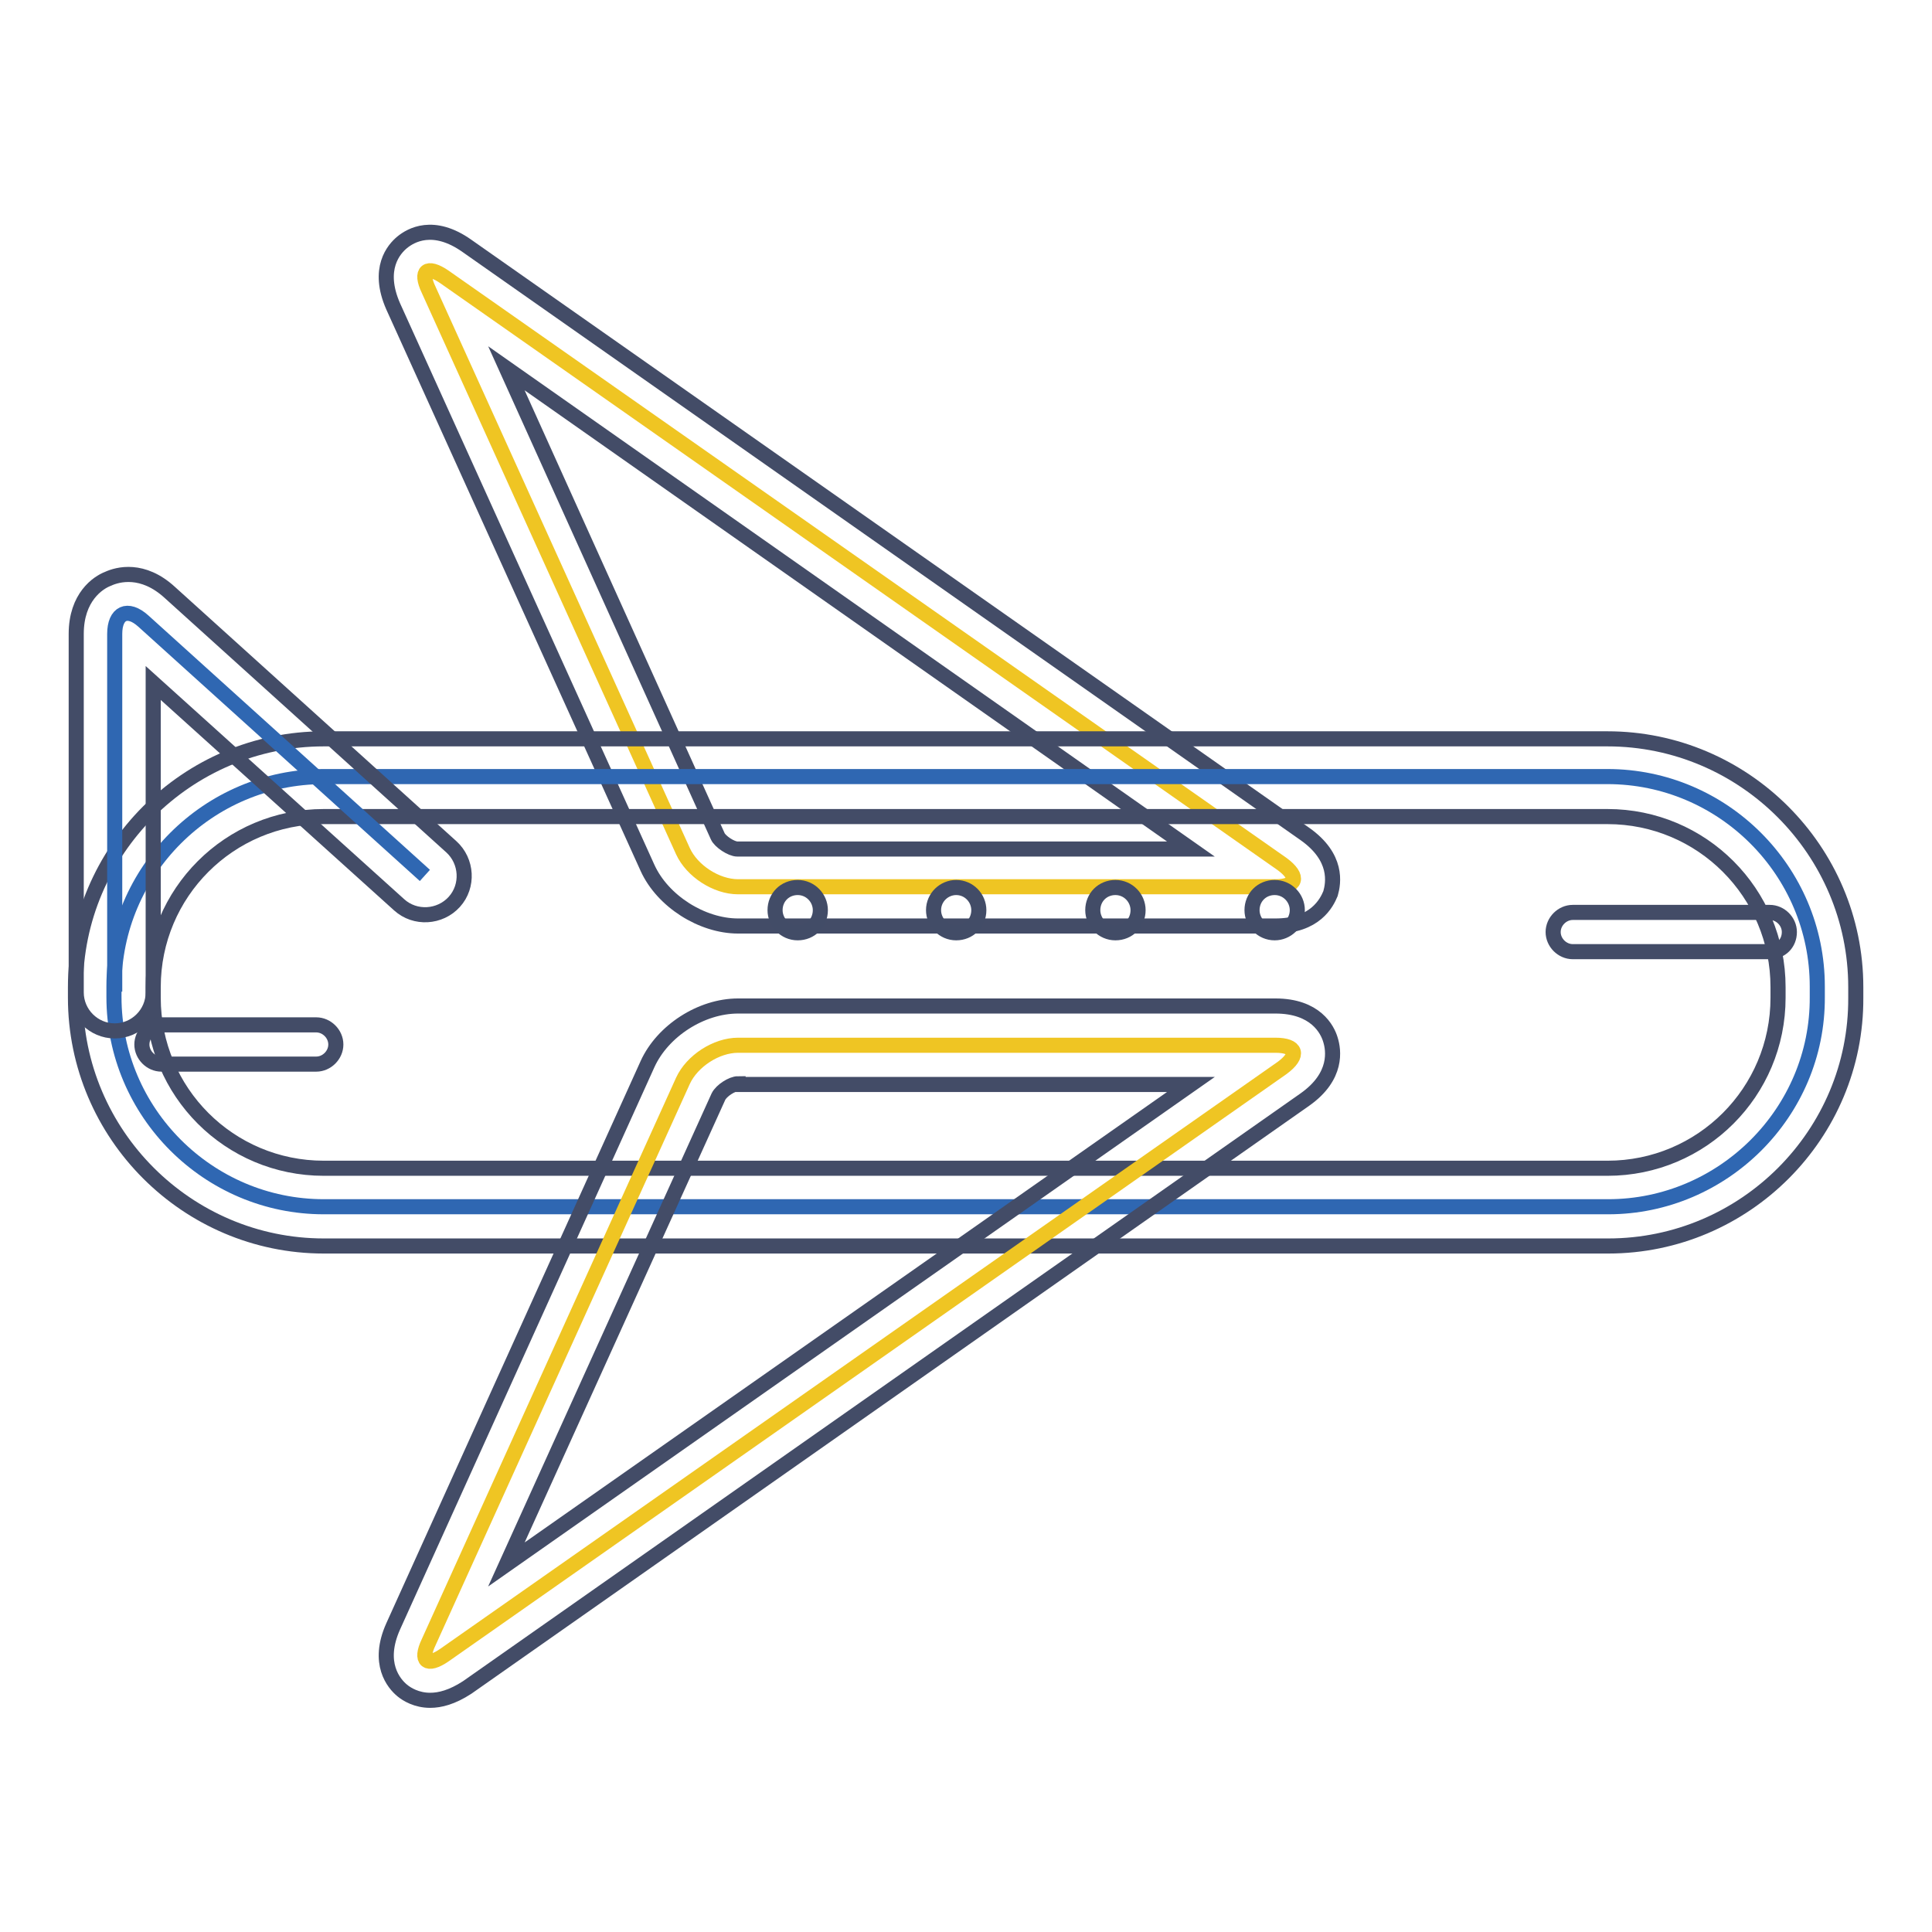 <?xml version="1.0" encoding="utf-8"?>
<!-- Svg Vector Icons : http://www.onlinewebfonts.com/icon -->
<!DOCTYPE svg PUBLIC "-//W3C//DTD SVG 1.1//EN" "http://www.w3.org/Graphics/SVG/1.1/DTD/svg11.dtd">
<svg version="1.1" xmlns="http://www.w3.org/2000/svg" xmlns:xlink="http://www.w3.org/1999/xlink" x="0px" y="0px" viewBox="0 0 256 256" enable-background="new 0 0 256 256" xml:space="preserve">
<g> <path stroke-width="2" fill-opacity="0" stroke="#efc523"  d="M58.9,36.7c-2.3-1.6-3.3-0.8-2.1,1.7l33.7,74.4c1.2,2.6,4.4,4.7,7.3,4.7H169c2.8,0,3.2-1.3,0.9-3L58.9,36.7 z"/> <path stroke-width="2" fill-opacity="0" stroke="#434c67"  d="M169,122.7H97.8c-4.8,0-10-3.3-12-7.7L52.1,40.6c-2.2-5,0.1-7.6,1.2-8.5c1.1-0.9,4.1-2.7,8.6,0.5l111,77.9 c4.4,3.1,3.8,6.5,3.4,7.9C175.8,119.6,174.3,122.7,169,122.7z M67.1,48.8l28,62c0.3,0.7,1.8,1.7,2.6,1.7h60.1L67.1,48.8z"/> <path stroke-width="2" fill-opacity="0" stroke="#2f67b2"  d="M213.1,159.9H42.9c-15.3,0-27.8-12.5-27.8-27.8v-1.4c0-15.3,12.5-27.8,27.8-27.8h170.1 c15.3,0,27.8,12.5,27.8,27.8v1.4C240.9,147.4,228.3,159.9,213.1,159.9z"/> <path stroke-width="2" fill-opacity="0" stroke="#434c67"  d="M213.1,165.1H42.9c-18.1,0-32.9-14.8-32.9-32.9v-1.4c0-18.1,14.8-32.9,32.9-32.9h170.1 c18.1,0,32.9,14.8,32.9,32.9v1.4C246,150.3,231.2,165.1,213.1,165.1z M42.9,108.2c-12.5,0-22.6,10.1-22.6,22.6v1.4 c0,12.5,10.1,22.6,22.6,22.6h170.1c12.5,0,22.6-10.1,22.6-22.6v-1.4c0-12.5-10.1-22.6-22.6-22.6H42.9z"/> <path stroke-width="2" fill-opacity="0" stroke="#434c67"  d="M234.5,126.1h-26.1c-1.4,0-2.6-1.2-2.6-2.6c0-1.4,1.2-2.6,2.6-2.6h26.1c1.4,0,2.6,1.2,2.6,2.6 C237.1,125,236,126.1,234.5,126.1z M41.9,141H21.4c-1.4,0-2.6-1.2-2.6-2.6s1.2-2.6,2.6-2.6h20.5c1.4,0,2.6,1.2,2.6,2.6 S43.3,141,41.9,141z"/> <path stroke-width="2" fill-opacity="0" stroke="#2f67b2"  d="M56.3,116L19,82.3c-2.1-1.9-3.8-1.1-3.8,1.7v47.4"/> <path stroke-width="2" fill-opacity="0" stroke="#434c67"  d="M15.2,136.6c-2.8,0-5.1-2.3-5.1-5.1V84c0-4.9,2.9-6.8,4.2-7.3c1.3-0.6,4.6-1.5,8.2,1.8l37.3,33.7 c2.1,1.9,2.3,5.2,0.4,7.3c-1.9,2.1-5.2,2.3-7.3,0.4L20.3,90.5v41C20.3,134.3,18,136.6,15.2,136.6z"/> <path stroke-width="2" fill-opacity="0" stroke="#efc523"  d="M58.9,219.3c-2.3,1.6-3.3,0.8-2.1-1.7l33.7-74.4c1.2-2.6,4.4-4.7,7.3-4.7H169c2.8,0,3.2,1.3,0.9,3 L58.9,219.3z"/> <path stroke-width="2" fill-opacity="0" stroke="#434c67"  d="M57,225.3c-1.8,0-3.1-0.8-3.7-1.3c-1.1-0.9-3.4-3.6-1.2-8.5L85.8,141c2-4.4,7.1-7.7,12-7.7H169 c5.3,0,6.9,3.1,7.3,4.5c0.4,1.3,1,4.8-3.4,7.9l-111,77.9C59.9,224.9,58.3,225.3,57,225.3z M97.8,143.6c-0.8,0-2.2,0.9-2.6,1.7 l-28.1,62l90.7-63.6H97.8z"/> <path stroke-width="2" fill-opacity="0" stroke="#424c67"  d="M165.9,120.6c0,1.6,1.3,3,3,3c1.6,0,3-1.3,3-3c0-1.6-1.3-3-3-3C167.2,117.6,165.9,118.9,165.9,120.6z"/> <path stroke-width="2" fill-opacity="0" stroke="#424c67"  d="M144.8,120.6c0,1.6,1.3,3,3,3s3-1.3,3-3c0-1.6-1.3-3-3-3S144.8,118.9,144.8,120.6z"/> <path stroke-width="2" fill-opacity="0" stroke="#424c67"  d="M123.7,120.6c0,1.6,1.3,3,3,3s3-1.3,3-3c0,0,0,0,0,0c0-1.6-1.3-3-3-3C125.1,117.6,123.7,118.9,123.7,120.6z "/> <path stroke-width="2" fill-opacity="0" stroke="#424c67"  d="M102.7,120.6c0,1.6,1.3,3,3,3s3-1.3,3-3c0-1.6-1.3-3-3-3S102.7,118.9,102.7,120.6z"/></g>
</svg>